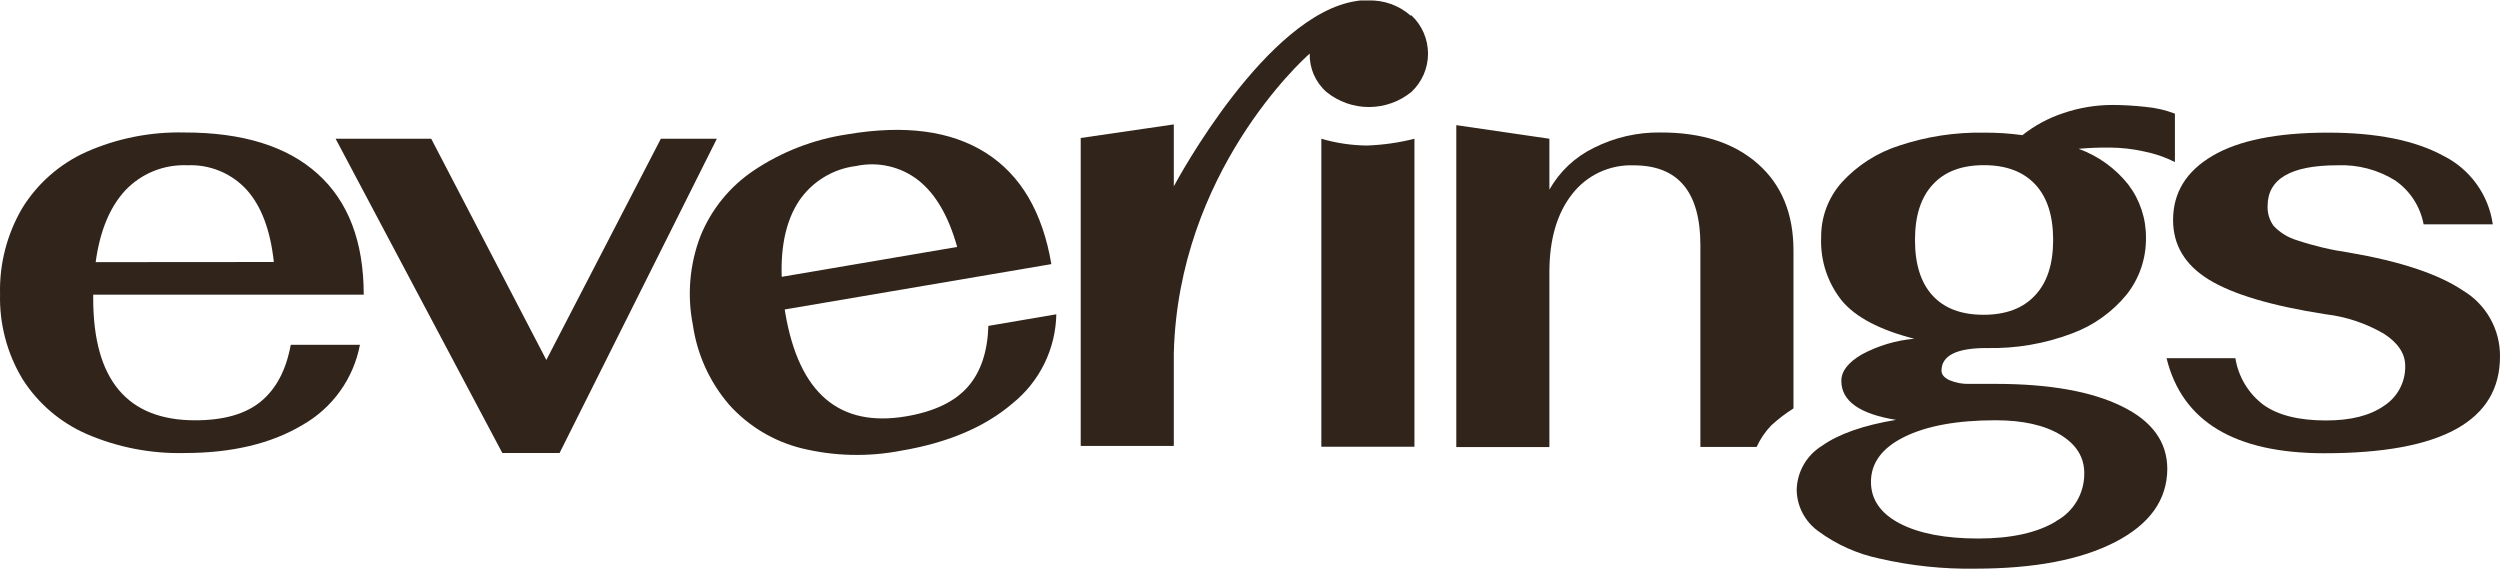 <svg width="492" height="112" viewBox="0 0 492 112" fill="none" xmlns="http://www.w3.org/2000/svg">
<path d="M62.53 34.222C56.503 28.78 47.753 26.064 36.279 26.073C29.637 25.914 23.043 27.223 16.968 29.907C11.77 32.246 7.392 36.084 4.397 40.928C1.379 46.055 -0.14 51.923 0.01 57.868C-0.141 63.739 1.385 69.531 4.41 74.567C7.433 79.344 11.815 83.112 16.994 85.388C23.081 88.028 29.671 89.314 36.305 89.155C45.622 89.155 53.361 87.316 59.521 83.637C62.44 81.985 64.964 79.718 66.917 76.993C68.871 74.269 70.208 71.153 70.835 67.86H57.221C56.312 72.817 54.359 76.517 51.35 79.002C48.341 81.487 44.022 82.716 38.405 82.716C25.032 82.716 18.345 74.722 18.345 58.736V57.988H71.584C71.575 47.577 68.557 39.655 62.53 34.222ZM18.826 51.589C19.656 45.479 21.595 40.777 24.644 37.482C26.209 35.824 28.113 34.524 30.227 33.668C32.341 32.813 34.615 32.423 36.894 32.526C39.07 32.43 41.241 32.812 43.254 33.645C45.266 34.478 47.071 35.742 48.542 37.348C51.431 40.554 53.214 45.292 53.891 51.562L18.826 51.589Z" fill="#30241B"/>
<path d="M130.054 27.305L107.52 70.842L84.865 27.305H66.049L98.854 89.144H110.128L141.073 27.305H130.054Z" fill="#30241B"/>
<path d="M190.5 76.092C187.932 79.04 183.884 80.986 178.357 81.93C165.18 84.174 157.245 77.41 154.552 61.638L154.432 60.903L206.909 51.979C205.17 41.728 200.873 34.429 194.017 30.083C187.161 25.737 178.076 24.521 166.762 26.436C160.182 27.411 153.902 29.834 148.374 33.53C143.639 36.695 139.967 41.211 137.836 46.488C135.717 52.046 135.203 58.087 136.351 63.922C137.184 69.736 139.662 75.191 143.493 79.646C147.268 83.849 152.213 86.83 157.695 88.209C164.14 89.792 170.852 89.956 177.367 88.69C186.568 87.131 193.888 84.014 199.326 79.338C201.942 77.223 204.064 74.561 205.542 71.541C207.021 68.52 207.82 65.213 207.885 61.851L194.512 64.136C194.351 69.172 193.054 73.153 190.5 76.092ZM157.2 39.608C158.468 37.712 160.13 36.111 162.073 34.914C164.016 33.718 166.195 32.954 168.461 32.675C170.588 32.215 172.79 32.228 174.911 32.713C177.033 33.197 179.022 34.142 180.737 35.48C184.125 38.152 186.67 42.525 188.373 48.599L153.844 54.477C153.63 48.332 154.748 43.376 157.2 39.608Z" fill="#30241B"/>
<path d="M277.612 3.069C275.307 1.049 272.318 -0.017 269.254 0.09C268.772 0.09 268.317 0.09 267.916 0.09C267.515 0.09 267.234 0.157 266.886 0.21C249.234 2.882 231.715 35.344 231.006 36.667V24.484L212.685 27.155V87.766H231.006V69.437C231.929 34.075 256.174 11.899 257.753 10.55C257.714 11.972 257.989 13.385 258.557 14.689C259.126 15.994 259.974 17.157 261.042 18.098C263.405 20.016 266.356 21.063 269.401 21.063C272.445 21.063 275.396 20.016 277.759 18.098C278.793 17.132 279.617 15.964 280.18 14.667C280.744 13.37 281.034 11.971 281.034 10.557C281.034 9.143 280.744 7.744 280.18 6.446C279.617 5.149 278.793 3.981 277.759 3.015L277.612 3.069Z" fill="#30241B"/>
<path d="M260.04 27.305V87.915H278.362V27.305C275.272 28.091 272.106 28.538 268.92 28.641C265.913 28.597 262.926 28.148 260.04 27.305Z" fill="#30241B"/>
<path d="M345.963 32.258C341.309 28.125 334.934 26.064 326.839 26.072C322.263 26 317.737 27.04 313.653 29.105C309.974 30.893 306.928 33.759 304.92 37.321V27.302L286.599 24.63V87.979H304.92V53.566C304.92 47.135 306.405 42.023 309.374 38.229C310.795 36.38 312.64 34.899 314.752 33.909C316.865 32.919 319.185 32.449 321.517 32.538C330.263 32.538 334.636 37.775 334.636 48.248V87.952H345.709C346.422 86.382 347.399 84.945 348.597 83.704C349.948 82.467 351.407 81.353 352.957 80.377V49.317C352.957 42.059 350.626 36.372 345.963 32.258Z" fill="#30241B"/>
<path d="M417.538 79.943C411.565 77.022 403.331 75.557 392.838 75.548H387.649C386.274 75.601 384.904 75.35 383.637 74.813C382.594 74.305 382.086 73.691 382.086 72.956C382.086 69.973 385.055 68.485 390.992 68.494C396.696 68.626 402.371 67.659 407.709 65.649C411.953 64.096 415.7 61.428 418.555 57.927C421.035 54.771 422.365 50.865 422.326 46.852C422.374 43.061 421.155 39.361 418.862 36.339C416.319 33.125 412.929 30.682 409.073 29.285C411.131 29.097 413.198 29.017 415.265 29.045C417.492 29.058 419.711 29.309 421.885 29.793C424.017 30.209 426.082 30.914 428.023 31.89V22.365C426.156 21.651 424.198 21.201 422.206 21.029C420.105 20.797 417.994 20.672 415.88 20.655C412.532 20.641 409.205 21.188 406.037 22.272C403.128 23.23 400.411 24.696 398.013 26.6C395.47 26.247 392.905 26.082 390.337 26.106C384.723 26.013 379.134 26.871 373.808 28.644C369.463 30.02 365.557 32.513 362.481 35.871C359.805 38.863 358.35 42.748 358.402 46.759C358.221 51.256 359.669 55.667 362.481 59.183C365.209 62.443 369.956 64.936 376.723 66.664C373.102 66.985 369.585 68.039 366.386 69.763C363.711 71.322 362.374 73.054 362.374 74.96C362.374 78.914 365.962 81.47 373.139 82.628C366.711 83.697 361.843 85.407 358.535 87.758C357.043 88.679 355.807 89.961 354.942 91.486C354.077 93.011 353.611 94.729 353.587 96.482C353.623 98.05 354.021 99.589 354.749 100.98C355.478 102.37 356.517 103.573 357.787 104.497C361.392 107.167 365.535 109.023 369.93 109.934C376.098 111.352 382.417 112.016 388.746 111.911C400.336 111.911 409.519 110.161 416.295 106.661C423.07 103.161 426.481 98.379 426.525 92.314C426.525 86.97 423.53 82.846 417.538 79.943ZM380.401 36.285C382.719 33.765 386.062 32.505 390.431 32.505C394.799 32.505 398.165 33.765 400.528 36.285C402.881 38.797 404.058 42.444 404.058 47.227C404.058 52.009 402.859 55.656 400.461 58.168C398.107 60.688 394.741 61.948 390.364 61.948C385.986 61.948 382.643 60.688 380.334 58.168C378.025 55.656 376.87 52.009 376.87 47.227C376.87 42.444 378.047 38.797 380.401 36.285ZM404.673 102.573C400.956 104.844 395.838 105.98 389.321 105.98C382.804 105.98 377.641 104.987 373.835 103.001C370.077 101.01 368.204 98.299 368.204 94.825C368.204 91.125 370.384 88.146 374.771 85.981C379.157 83.817 385.122 82.708 392.718 82.708C398.067 82.708 402.32 83.657 405.476 85.554C408.605 87.451 410.183 89.962 410.183 93.102C410.212 95.04 409.708 96.948 408.724 98.619C407.741 100.289 406.316 101.657 404.606 102.573H404.673Z" fill="#30241B"/>
<path d="M484.711 57.177C479.879 53.926 472.385 51.433 462.231 49.696C458.782 49.2 455.385 48.395 452.08 47.291C450.308 46.772 448.706 45.789 447.44 44.446C446.623 43.313 446.209 41.94 446.263 40.545C446.263 35.201 450.846 32.529 460.011 32.529C463.999 32.36 467.946 33.393 471.338 35.495C474.289 37.521 476.314 40.635 476.968 44.152H490.582C490.176 41.288 489.081 38.565 487.39 36.218C485.698 33.87 483.462 31.967 480.873 30.673C475.292 27.627 467.714 26.104 458.138 26.104C448.144 26.104 440.566 27.627 435.404 30.673C430.242 33.718 427.661 37.927 427.661 43.297C427.661 48.24 430.014 52.154 434.722 55.04C439.429 57.925 447.065 60.192 457.63 61.839C461.692 62.312 465.611 63.618 469.145 65.673C471.953 67.49 473.344 69.601 473.344 71.992C473.381 73.546 473.019 75.084 472.294 76.459C471.568 77.834 470.503 79 469.198 79.847C466.434 81.789 462.618 82.755 457.751 82.746C452.401 82.746 448.296 81.718 445.434 79.66C442.48 77.433 440.505 74.148 439.924 70.496H426.377C429.444 82.965 439.804 89.199 457.456 89.199C480.485 89.199 492 82.849 492 70.149C492.024 67.539 491.364 64.969 490.085 62.693C488.807 60.417 486.954 58.516 484.711 57.177Z" fill="#30241B"/>
</svg>
